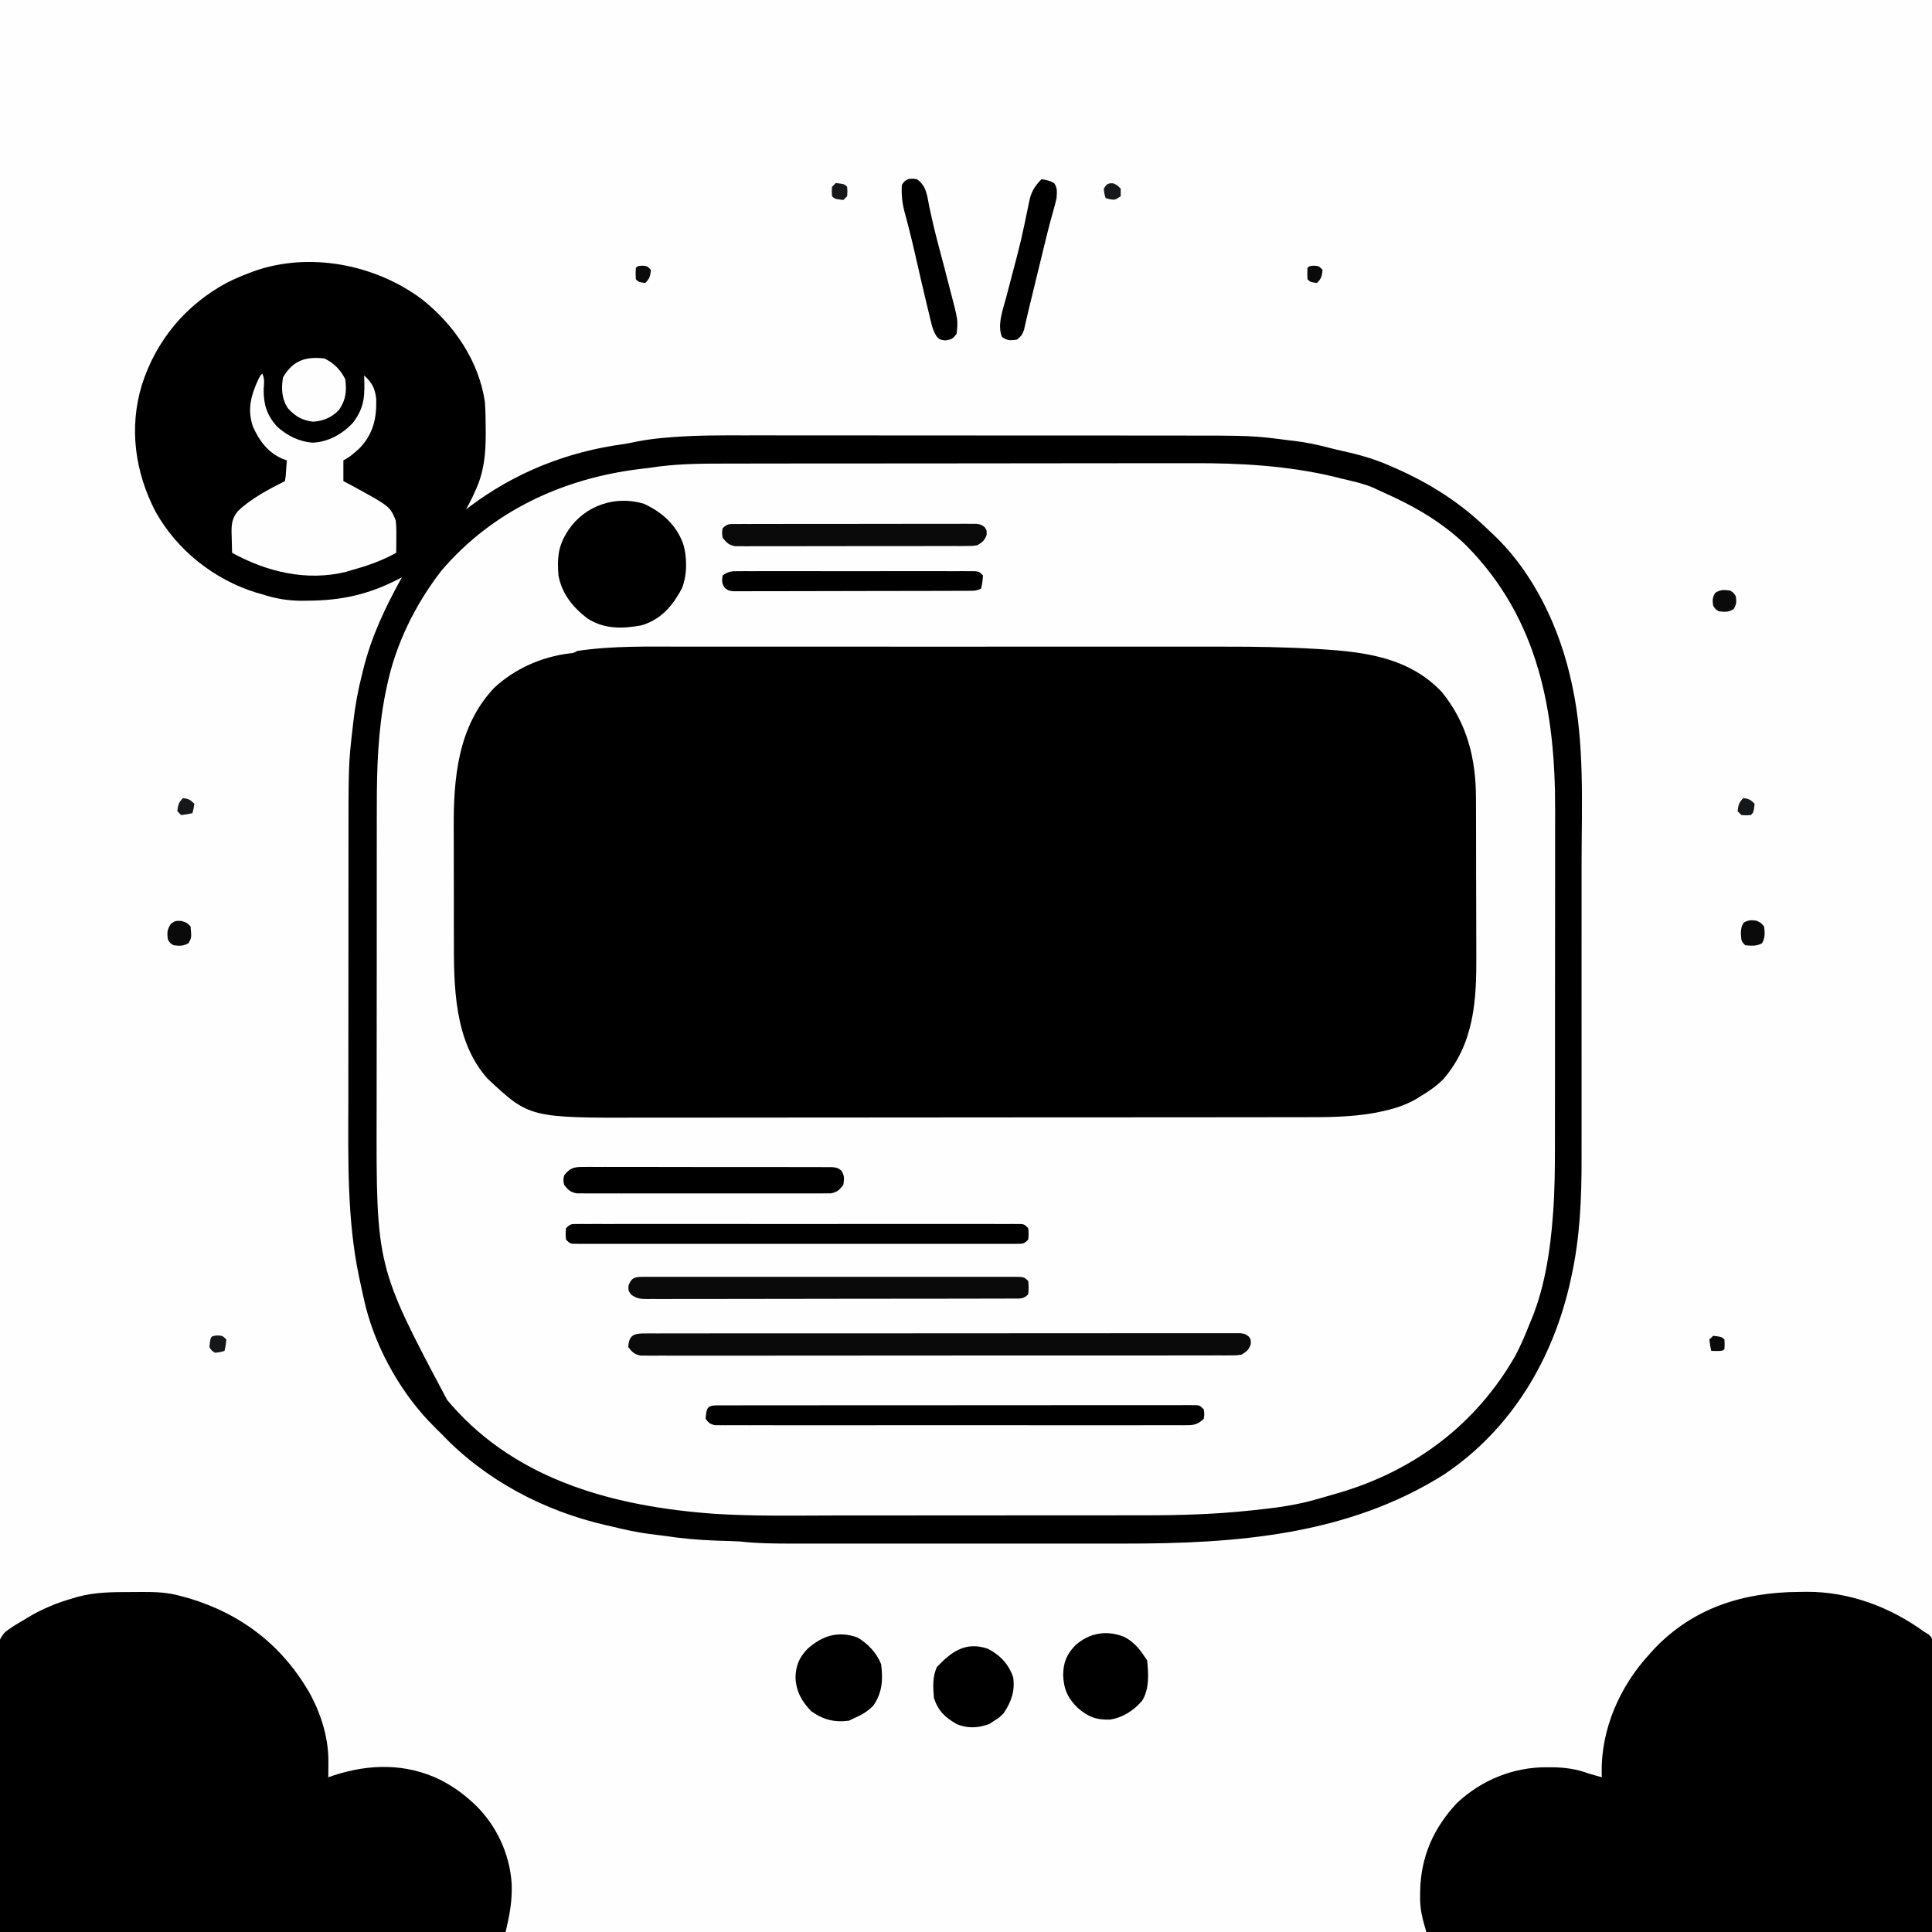 <svg version="1.1" xmlns="http://www.w3.org/2000/svg" width="1024" height="1024">
<rect width="100%" height="100%" fill="#808080" stroke="none"/>
<path d="M0 0 C337.92 0 675.84 0 1024 0 C1024 337.92 1024 675.84 1024 1024 C686.08 1024 348.16 1024 0 1024 C0 686.08 0 348.16 0 0 Z " fill="#FEFEFE" transform="translate(0,0)"/>
<path d="M0 0 C1.036 -0.004 2.072 -0.009 3.14 -0.014 C4.277 -0.013 5.414 -0.013 6.585 -0.013 C7.795 -0.017 9.004 -0.02 10.25 -0.024 C13.609 -0.033 16.968 -0.038 20.327 -0.04 C23.951 -0.044 27.574 -0.054 31.198 -0.063 C39.96 -0.082 48.723 -0.093 57.485 -0.101 C61.624 -0.106 65.762 -0.111 69.9 -0.116 C83.685 -0.133 97.47 -0.148 111.254 -0.155 C114.833 -0.157 118.411 -0.159 121.989 -0.161 C123.323 -0.162 123.323 -0.162 124.684 -0.162 C139.02 -0.171 153.357 -0.196 167.693 -0.229 C182.455 -0.262 197.216 -0.28 211.978 -0.283 C220.248 -0.285 228.518 -0.293 236.788 -0.319 C243.849 -0.341 250.909 -0.349 257.969 -0.339 C261.556 -0.335 265.142 -0.336 268.729 -0.356 C283.735 -0.434 298.479 0.146 313.368 1.964 C314.038 2.046 314.707 2.127 315.397 2.211 C337.56 4.958 359.058 9.597 378.899 20.134 C379.558 20.476 380.217 20.818 380.895 21.17 C414.118 38.554 438.78 69.141 450.211 104.76 C454.285 118.819 456.774 133.547 457.899 148.134 C457.981 149.183 458.063 150.231 458.148 151.311 C458.955 162.761 459.048 174.167 459.044 185.642 C459.047 187.759 459.051 189.877 459.055 191.995 C459.063 197.704 459.066 203.413 459.066 209.123 C459.067 212.704 459.069 216.286 459.072 219.868 C459.081 232.405 459.085 244.943 459.084 257.48 C459.084 269.097 459.094 280.715 459.11 292.332 C459.123 302.361 459.129 312.391 459.128 322.42 C459.128 328.386 459.13 334.351 459.141 340.316 C459.241 400.155 459.241 400.155 454.307 425.039 C453.896 427.152 453.531 429.27 453.169 431.392 C448.521 456.768 436.074 480.122 418.899 499.134 C417.732 500.529 416.565 501.925 415.399 503.322 C402.089 518.253 385.077 529.058 366.899 537.134 C366.139 537.474 365.379 537.815 364.596 538.165 C352.721 543.397 340.863 546.943 328.182 549.633 C325.999 550.112 323.84 550.646 321.677 551.205 C312.566 553.447 303.158 554.269 293.837 555.197 C293.066 555.276 292.296 555.355 291.502 555.437 C273.846 557.112 256.123 557.284 238.403 557.279 C236.132 557.282 233.86 557.286 231.589 557.29 C225.483 557.298 219.377 557.301 213.272 557.301 C209.439 557.302 205.606 557.304 201.773 557.307 C189.04 557.316 176.307 557.32 163.573 557.32 C162.891 557.32 162.208 557.32 161.505 557.32 C160.822 557.319 160.138 557.319 159.434 557.319 C148.381 557.319 137.328 557.329 126.275 557.343 C114.849 557.357 103.423 557.364 91.996 557.363 C85.612 557.363 79.228 557.366 72.845 557.376 C-37.771 557.549 -37.771 557.549 -85.101 531.134 C-85.734 530.788 -86.368 530.441 -87.02 530.084 C-96.682 524.758 -104.889 518.471 -113.101 511.134 C-113.838 510.518 -114.576 509.902 -115.335 509.267 C-130.305 496.753 -141.145 480.601 -149.235 462.996 C-150.028 461.291 -150.869 459.61 -151.714 457.931 C-168.672 422.351 -165.557 378.335 -165.471 340.001 C-165.459 333.685 -165.464 327.368 -165.466 321.052 C-165.467 310.464 -165.456 299.877 -165.437 289.29 C-165.418 278.462 -165.411 267.634 -165.417 256.805 C-165.423 243.645 -165.42 230.485 -165.407 217.324 C-165.403 212.339 -165.402 207.354 -165.404 202.368 C-165.406 196.488 -165.398 190.609 -165.382 184.729 C-165.378 182.592 -165.377 180.456 -165.38 178.319 C-165.432 131.527 -157.922 85.612 -125.101 50.134 C-124.012 48.941 -124.012 48.941 -122.902 47.724 C-104.166 28.088 -79.857 15.747 -54.101 8.134 C-53.109 7.838 -53.109 7.838 -52.097 7.537 C-38.963 3.742 -25.425 2.694 -11.855 1.46 C-9.228 1.22 -9.228 1.22 -7.247 0.622 C-4.773 0.06 -2.539 0.005 0 0 Z " fill="#FEFEFE" transform="translate(365.101,245.866)"/>
<path d="M0 0 C4.184 0.005 8.367 -0.002 12.551 -0.008 C20.713 -0.017 28.875 -0.015 37.037 -0.009 C43.686 -0.005 50.335 -0.004 56.983 -0.006 C57.936 -0.006 58.888 -0.007 59.87 -0.007 C61.806 -0.008 63.743 -0.008 65.679 -0.009 C83.773 -0.015 101.866 -0.008 119.96 0.003 C135.407 0.011 150.855 0.01 166.303 0.001 C184.325 -0.01 202.348 -0.014 220.37 -0.008 C222.301 -0.007 224.233 -0.007 226.164 -0.006 C227.114 -0.006 228.064 -0.006 229.042 -0.005 C235.66 -0.004 242.279 -0.006 248.897 -0.011 C256.995 -0.017 265.093 -0.015 273.192 -0.005 C277.305 0.001 281.419 0.003 285.533 -0.004 C301.96 -0.029 318.319 0.223 334.721 1.199 C335.43 1.242 336.138 1.284 336.869 1.327 C360.695 2.773 384.307 5.748 401.594 24.297 C414.831 40.737 419.485 59.574 419.466 80.344 C419.476 82.039 419.476 82.039 419.487 83.769 C419.506 87.466 419.51 91.162 419.512 94.859 C419.518 97.461 419.525 100.062 419.532 102.664 C419.545 108.104 419.548 113.545 419.546 118.986 C419.545 125.22 419.566 131.454 419.598 137.688 C419.628 143.746 419.634 149.803 419.633 155.86 C419.636 158.409 419.644 160.957 419.66 163.506 C419.793 187.464 418.571 210.036 402.328 229.086 C398.651 232.802 394.654 235.589 390.176 238.261 C389.317 238.796 388.459 239.331 387.574 239.883 C381.423 243.357 375.291 245.166 368.426 246.574 C367.653 246.733 366.881 246.893 366.084 247.057 C352.701 249.532 338.918 249.411 325.353 249.402 C323.72 249.404 322.087 249.407 320.454 249.411 C316.013 249.419 311.573 249.421 307.133 249.421 C302.326 249.423 297.518 249.431 292.711 249.438 C282.224 249.451 271.736 249.457 261.248 249.462 C254.69 249.464 248.131 249.469 241.572 249.473 C223.382 249.485 205.192 249.496 187.002 249.499 C185.84 249.499 184.679 249.499 183.482 249.5 C182.318 249.5 181.154 249.5 179.954 249.5 C177.595 249.501 175.237 249.501 172.878 249.502 C171.708 249.502 170.538 249.502 169.333 249.502 C150.374 249.506 131.416 249.524 112.458 249.547 C92.953 249.571 73.449 249.583 53.944 249.584 C43.009 249.585 32.074 249.591 21.139 249.609 C11.829 249.625 2.52 249.63 -6.79 249.621 C-11.531 249.618 -16.273 249.618 -21.015 249.633 C-82.162 249.804 -82.162 249.804 -104.434 228.933 C-122.252 209.018 -122.304 179.713 -122.258 154.523 C-122.262 152.301 -122.268 150.08 -122.274 147.858 C-122.283 143.235 -122.28 138.612 -122.27 133.989 C-122.259 128.137 -122.279 122.285 -122.308 116.433 C-122.327 111.854 -122.326 107.275 -122.321 102.696 C-122.32 100.541 -122.326 98.387 -122.339 96.232 C-122.473 69.505 -120.142 42.334 -101.012 21.949 C-90.1 11.735 -75.881 5.439 -61.117 3.586 C-58.8 3.382 -58.8 3.382 -56.824 2.261 C-38.092 -0.513 -18.89 -0.031 0 0 Z " fill="#000000" transform="translate(362.824,342.739)"/>
<path d="M0 0 C16.907 13.408 29.98 32.58 33.188 54.25 C33.542 59.27 33.626 64.282 33.625 69.312 C33.626 70.002 33.628 70.691 33.629 71.4 C33.611 82.107 32.724 91.405 28.188 101.25 C27.711 102.295 27.234 103.341 26.742 104.418 C25.621 106.74 24.456 109.005 23.188 111.25 C24.083 110.558 24.083 110.558 24.996 109.852 C49.257 91.611 76.793 80.658 106.822 76.613 C109.169 76.253 111.464 75.78 113.784 75.279 C119.192 74.189 124.57 73.587 130.065 73.14 C131.618 73.014 131.618 73.014 133.202 72.885 C145.843 71.944 158.474 71.977 171.143 72.007 C173.856 72.007 176.569 72.004 179.283 72.001 C185.825 71.996 192.367 72.002 198.909 72.011 C206.561 72.022 214.212 72.021 221.864 72.021 C235.537 72.021 249.209 72.03 262.881 72.044 C276.085 72.058 289.29 72.065 302.494 72.065 C303.307 72.065 304.121 72.065 304.959 72.065 C305.771 72.065 306.583 72.064 307.42 72.064 C322.544 72.064 337.668 72.07 352.791 72.079 C358.099 72.082 363.406 72.083 368.714 72.083 C375.2 72.084 381.687 72.088 388.173 72.097 C391.469 72.102 394.766 72.105 398.062 72.104 C439.894 72.098 439.894 72.098 459.438 74.625 C460.913 74.795 460.913 74.795 462.418 74.969 C468.55 75.726 474.427 76.956 480.402 78.523 C482.801 79.149 485.198 79.717 487.621 80.242 C496.489 82.181 504.865 84.558 513.188 88.25 C514.021 88.615 514.854 88.98 515.712 89.355 C534.589 97.716 550.425 107.83 565.188 122.25 C566.036 123.036 566.884 123.823 567.758 124.633 C589.356 145.148 603.045 174.435 609.188 203.25 C609.339 203.94 609.491 204.63 609.647 205.341 C616.116 235.703 614.49 267.858 614.456 298.701 C614.451 304.82 614.456 310.939 614.459 317.059 C614.463 327.32 614.458 337.582 614.448 347.843 C614.437 359.638 614.441 371.433 614.452 383.228 C614.461 393.437 614.462 403.646 614.457 413.855 C614.454 419.916 614.453 425.978 614.46 432.04 C614.466 437.739 614.462 443.438 614.45 449.137 C614.448 451.205 614.448 453.273 614.453 455.342 C614.494 476.073 613.63 496.941 609.188 517.25 C609.024 518.016 608.861 518.781 608.692 519.57 C599.634 561.168 577.406 598.856 541.461 622.816 C490.472 654.973 431.112 659.445 372.242 659.379 C370.138 659.381 368.035 659.383 365.931 659.385 C360.289 659.389 354.648 659.388 349.006 659.384 C343.071 659.382 337.135 659.384 331.2 659.386 C321.25 659.388 311.3 659.385 301.35 659.38 C289.868 659.375 278.386 659.377 266.904 659.382 C257.006 659.387 247.108 659.387 237.21 659.385 C231.316 659.383 225.421 659.383 219.526 659.386 C213.992 659.389 208.458 659.387 202.924 659.381 C200.9 659.38 198.876 659.38 196.852 659.383 C187.237 659.392 177.752 659.354 168.188 658.25 C166.183 658.145 164.178 658.058 162.172 658.004 C161.156 657.972 160.14 657.941 159.093 657.908 C158.052 657.877 157.01 657.845 155.938 657.812 C146.545 657.481 137.476 656.699 128.188 655.25 C125.646 654.935 123.104 654.622 120.562 654.312 C113.643 653.389 106.956 651.938 100.188 650.25 C99.272 650.048 98.357 649.845 97.414 649.637 C64.636 642.154 33.372 625.736 10.188 601.25 C9.363 600.446 8.537 599.641 7.688 598.812 C6.863 597.967 6.037 597.121 5.188 596.25 C4.223 595.262 4.223 595.262 3.238 594.254 C-12.914 577.087 -25.842 553.15 -30.875 530.062 C-31.096 529.102 -31.096 529.102 -31.322 528.123 C-31.841 525.836 -32.326 523.544 -32.812 521.25 C-33.043 520.183 -33.273 519.115 -33.511 518.016 C-39.905 487.43 -39.256 456.09 -39.183 425 C-39.171 418.975 -39.175 412.95 -39.177 406.926 C-39.178 396.829 -39.167 386.733 -39.149 376.637 C-39.127 365.035 -39.124 353.433 -39.13 341.832 C-39.136 330.564 -39.13 319.297 -39.119 308.03 C-39.114 303.281 -39.114 298.532 -39.116 293.782 C-39.128 246.102 -39.128 246.102 -36.812 226.25 C-36.728 225.487 -36.643 224.723 -36.556 223.936 C-35.586 215.201 -34.002 206.759 -31.812 198.25 C-31.649 197.581 -31.486 196.913 -31.317 196.224 C-27.009 178.662 -19.552 163.009 -10.812 147.25 C-11.586 147.648 -12.359 148.047 -13.156 148.457 C-28.904 156.467 -42.937 159.506 -60.625 159.625 C-61.757 159.639 -62.889 159.653 -64.056 159.667 C-71.44 159.626 -77.8 158.518 -84.812 156.25 C-85.859 155.957 -86.906 155.665 -87.984 155.363 C-110.391 148.404 -129.993 132.897 -141.43 112.344 C-152.271 91.416 -155.526 68.042 -148.625 45.27 C-141.118 21.716 -125.363 2.801 -103.566 -8.895 C-99.66 -10.886 -95.658 -12.563 -91.562 -14.125 C-90.938 -14.364 -90.313 -14.602 -89.669 -14.848 C-60.051 -25.527 -24.852 -18.691 0 0 Z M120.188 89.25 C118.394 89.472 116.6 89.688 114.805 89.891 C74.167 94.963 36.872 112.299 10.074 143.805 C-3.866 161.872 -14.195 182.831 -18.812 205.25 C-19.068 206.475 -19.323 207.699 -19.586 208.961 C-23.47 228.631 -24.114 248.566 -24.087 268.558 C-24.092 270.786 -24.097 273.013 -24.103 275.24 C-24.116 281.218 -24.117 287.196 -24.114 293.174 C-24.113 298.202 -24.118 303.231 -24.123 308.259 C-24.134 320.823 -24.134 333.386 -24.127 345.95 C-24.122 356.774 -24.133 367.599 -24.152 378.423 C-24.172 389.625 -24.18 400.826 -24.176 412.028 C-24.174 418.282 -24.177 424.536 -24.191 430.789 C-24.385 512.531 -24.385 512.531 13.188 583.25 C13.918 584.102 14.649 584.954 15.402 585.832 C50.865 626.406 102.991 639.874 154.793 643.586 C175.781 644.941 196.871 644.521 217.89 644.486 C224.333 644.477 230.776 644.479 237.219 644.479 C248.021 644.478 258.823 644.47 269.625 644.456 C280.681 644.442 291.737 644.435 302.793 644.435 C303.476 644.435 304.158 644.435 304.861 644.435 C305.543 644.435 306.224 644.436 306.926 644.436 C320.258 644.436 333.589 644.429 346.921 644.42 C350.725 644.418 354.529 644.417 358.333 644.417 C364.334 644.416 370.336 644.41 376.338 644.4 C378.523 644.397 380.707 644.396 382.891 644.396 C401.747 644.399 420.495 643.857 439.25 641.812 C441.032 641.63 441.032 641.63 442.85 641.443 C453.534 640.312 463.986 638.828 474.312 635.812 C475.393 635.506 475.393 635.506 476.496 635.193 C478.73 634.557 480.959 633.904 483.188 633.25 C483.993 633.019 484.799 632.787 485.629 632.549 C525.524 620.913 558.281 596.451 579.074 560.291 C582.246 554.478 584.752 548.399 587.188 542.25 C587.637 541.17 588.087 540.09 588.551 538.977 C595.053 522.349 597.87 503.989 599.188 486.25 C599.27 485.195 599.352 484.14 599.436 483.053 C600.245 471.599 600.336 460.19 600.333 448.711 C600.336 446.59 600.339 444.469 600.343 442.348 C600.352 436.63 600.354 430.913 600.355 425.196 C600.355 421.61 600.358 418.024 600.36 414.439 C600.369 401.891 600.374 389.343 600.373 376.794 C600.372 365.161 600.383 353.528 600.399 341.895 C600.412 331.855 600.417 321.815 600.416 311.776 C600.416 305.803 600.419 299.829 600.43 293.856 C600.439 288.229 600.439 282.601 600.432 276.974 C600.431 274.929 600.433 272.885 600.439 270.841 C600.587 218.167 591.65 169.36 553.659 130.699 C540.897 118.135 525.504 109.35 509.252 102.167 C507.475 101.378 505.716 100.548 503.961 99.711 C498.466 97.39 492.597 96.187 486.812 94.812 C485.69 94.526 484.567 94.239 483.41 93.943 C458.777 88.079 433.369 86.63 408.144 86.756 C404.507 86.77 400.869 86.76 397.231 86.753 C390.161 86.743 383.092 86.754 376.023 86.772 C367.758 86.793 359.494 86.793 351.23 86.792 C336.478 86.791 321.727 86.809 306.976 86.838 C292.711 86.867 278.447 86.881 264.183 86.879 C263.301 86.879 262.42 86.879 261.512 86.879 C260.192 86.879 260.192 86.879 258.845 86.879 C242.511 86.878 226.177 86.889 209.842 86.907 C204.1 86.913 198.357 86.915 192.615 86.916 C185.617 86.918 178.62 86.927 171.622 86.945 C168.062 86.954 164.501 86.96 160.941 86.958 C147.199 86.95 133.772 87.038 120.188 89.25 Z " fill="#000000" transform="translate(223.812,158.75)"/>
<path d="M0 0 C1.909 -0.031 1.909 -0.031 3.857 -0.062 C26.411 -0.154 48.216 7.995 66.312 21.25 C67.013 21.652 67.714 22.055 68.436 22.47 C70.312 24.25 70.312 24.25 70.805 27.055 C70.801 28.203 70.797 29.351 70.794 30.533 C70.802 32.504 70.802 32.504 70.81 34.515 C70.796 35.98 70.781 37.446 70.767 38.911 C70.765 40.473 70.766 42.035 70.768 43.598 C70.769 47.787 70.746 51.976 70.718 56.165 C70.695 60.094 70.694 64.023 70.691 67.952 C70.67 79.447 70.614 90.942 70.562 102.438 C70.48 128.116 70.398 153.794 70.312 180.25 C-18.128 180.25 -106.567 180.25 -197.688 180.25 C-199.867 172.985 -201.165 168.046 -201 160.812 C-200.982 159.571 -200.982 159.571 -200.964 158.304 C-200.544 140.066 -193.81 125.061 -181.391 111.797 C-168.344 99.675 -151.609 92.837 -133.875 92.938 C-132.901 92.94 -131.927 92.943 -130.924 92.946 C-124.098 93.045 -118.109 93.848 -111.688 96.25 C-110.295 96.657 -108.899 97.055 -107.5 97.438 C-106.108 97.84 -106.108 97.84 -104.688 98.25 C-104.711 97.511 -104.734 96.773 -104.758 96.012 C-105.169 72.878 -95.231 50.214 -79.688 33.25 C-78.456 31.879 -78.456 31.879 -77.199 30.48 C-56.375 8.422 -29.681 0.118 0 0 Z " fill="#000000" transform="translate(953.688,843.75)"/>
<path d="M0 0 C2.067 -0.002 4.133 -0.02 6.2 -0.039 C13.244 -0.07 19.79 0.186 26.571 2.185 C27.83 2.518 29.09 2.85 30.387 3.193 C58.753 11.653 80.7 28.606 95.266 54.611 C101.118 65.701 104.779 77.963 104.633 90.498 C104.629 91.238 104.624 91.979 104.62 92.742 C104.608 94.556 104.59 96.371 104.571 98.185 C105.615 97.824 106.659 97.463 107.735 97.092 C126.519 91.013 145.777 90.728 163.758 99.435 C169.562 102.407 174.708 105.841 179.571 110.185 C180.257 110.79 180.942 111.394 181.649 112.017 C193.529 123.149 200.837 138.696 201.79 154.908 C202.047 164.072 200.725 170.852 198.571 180.185 C110.131 180.185 21.691 180.185 -69.429 180.185 C-69.677 154.631 -69.924 129.077 -70.179 102.748 C-70.288 94.685 -70.398 86.623 -70.51 78.316 C-70.564 68.455 -70.564 68.455 -70.575 63.835 C-70.586 60.614 -70.631 57.396 -70.696 54.176 C-70.779 50.062 -70.803 45.951 -70.786 41.836 C-70.79 40.33 -70.813 38.824 -70.86 37.319 C-71.041 31.176 -71.177 26.091 -66.808 21.327 C-63.876 18.946 -60.719 17.038 -57.429 15.185 C-56.708 14.736 -55.988 14.287 -55.245 13.824 C-47.456 9.071 -39.205 5.639 -30.429 3.185 C-29.339 2.866 -29.339 2.866 -28.226 2.541 C-18.958 0.005 -9.533 -0.001 0 0 Z " fill="#000000" transform="translate(69.429,843.815)"/>
<path d="M0 0 C1.44 2.88 0.903 5.296 0.75 8.5 C0.71 16.377 2.375 21.844 7.574 27.805 C12.932 32.825 19.448 36.106 26.812 36.625 C35.02 36.241 42.551 32.027 48.062 26.062 C54.43 17.785 54.385 11.282 54 1 C58.191 4.772 59.727 7.753 60.406 13.348 C60.667 23.664 58.953 31.724 51.668 39.484 C48.934 41.976 46.32 44.34 43 46 C43 49.63 43 53.26 43 57 C44.567 57.825 46.135 58.65 47.75 59.5 C67.728 70.432 67.728 70.432 70.746 77.828 C71.133 81.135 71.103 84.427 71.062 87.75 C71.058 88.447 71.053 89.145 71.049 89.863 C71.037 91.576 71.019 93.288 71 95 C63.601 99.075 56.138 101.776 48 104 C46.818 104.36 45.636 104.719 44.418 105.09 C23.447 110.233 2.382 105.083 -16 95 C-16.081 92.27 -16.141 89.543 -16.188 86.812 C-16.225 85.659 -16.225 85.659 -16.264 84.482 C-16.324 79.796 -16.035 76.806 -13 73 C-6.281 66.42 3.625 61.188 12 57 C12.468 54.414 12.468 54.414 12.625 51.438 C12.7 50.426 12.775 49.414 12.852 48.371 C12.925 47.197 12.925 47.197 13 46 C12.256 45.729 11.512 45.459 10.746 45.18 C2.989 41.847 -1.501 35.709 -4.926 28.176 C-7.995 19.103 -6.06 11.798 -2.191 3.301 C-1 1 -1 1 0 0 Z " fill="#FEFEFE" transform="translate(139,198)"/>
<path d="M0 0 C1.131 -0.006 2.262 -0.012 3.427 -0.018 C4.679 -0.014 5.932 -0.01 7.223 -0.006 C8.559 -0.009 9.895 -0.013 11.231 -0.018 C14.915 -0.028 18.599 -0.026 22.282 -0.022 C26.25 -0.019 30.218 -0.028 34.186 -0.036 C41.965 -0.048 49.744 -0.05 57.522 -0.048 C63.842 -0.046 70.162 -0.048 76.482 -0.052 C77.38 -0.053 78.278 -0.053 79.204 -0.054 C81.028 -0.055 82.852 -0.056 84.676 -0.058 C101.8 -0.068 118.923 -0.066 136.047 -0.06 C151.726 -0.055 167.405 -0.066 183.084 -0.085 C199.168 -0.105 215.251 -0.113 231.335 -0.109 C240.371 -0.107 249.407 -0.11 258.443 -0.124 C266.135 -0.136 273.827 -0.137 281.52 -0.125 C285.447 -0.119 289.375 -0.118 293.302 -0.13 C296.894 -0.141 300.485 -0.138 304.077 -0.124 C306 -0.12 307.922 -0.131 309.844 -0.142 C310.978 -0.135 312.111 -0.128 313.279 -0.12 C314.261 -0.12 315.243 -0.12 316.254 -0.12 C318.702 0.254 318.702 0.254 320.545 1.622 C321.702 3.254 321.702 3.254 321.64 5.754 C320.49 8.821 319.491 9.585 316.702 11.254 C314.152 11.632 314.152 11.632 311.208 11.635 C310.084 11.643 308.961 11.652 307.803 11.66 C306.568 11.654 305.334 11.648 304.062 11.642 C302.75 11.648 301.439 11.653 300.088 11.658 C296.445 11.673 292.802 11.669 289.158 11.661 C285.231 11.657 281.303 11.669 277.375 11.679 C269.679 11.697 261.983 11.697 254.288 11.692 C248.034 11.688 241.781 11.69 235.528 11.695 C234.194 11.696 234.194 11.696 232.834 11.697 C231.027 11.699 229.221 11.7 227.415 11.702 C210.468 11.715 193.522 11.71 176.575 11.699 C161.062 11.689 145.548 11.702 130.035 11.725 C114.115 11.75 98.195 11.759 82.276 11.753 C73.334 11.749 64.392 11.752 55.451 11.769 C47.84 11.784 40.229 11.784 32.618 11.767 C28.733 11.758 24.848 11.756 20.963 11.772 C16.756 11.788 12.55 11.773 8.343 11.756 C6.491 11.77 6.491 11.77 4.602 11.785 C2.916 11.77 2.916 11.77 1.196 11.755 C0.225 11.755 -0.746 11.755 -1.747 11.755 C-5.044 11.108 -6.267 9.882 -8.298 7.254 C-8.011 1.238 -5.642 0.005 0 0 Z " fill="#0A0A0A" transform="translate(341.298,706.746)"/>
<path d="M0 0 C9.484 4.423 16.882 11.003 20.574 20.934 C22.871 28.026 22.852 37.983 19.949 44.871 C18.836 46.945 18.836 46.945 17.574 48.934 C16.903 49.995 16.903 49.995 16.219 51.078 C11.692 57.619 6.113 62.152 -1.582 64.418 C-11.667 66.247 -21.321 66.42 -30.129 60.695 C-37.767 54.837 -43.618 47.685 -45.426 37.934 C-46.098 29.707 -45.771 23.053 -41.426 15.934 C-41.002 15.235 -40.578 14.536 -40.141 13.816 C-31.286 0.744 -14.993 -4.667 0 0 Z " fill="#000000" transform="translate(341.426,267.066)"/>
<path d="M0 0 C0.906 -0.003 1.813 -0.006 2.747 -0.01 C3.754 -0.008 4.762 -0.007 5.799 -0.005 C6.861 -0.007 7.922 -0.01 9.015 -0.012 C12.6 -0.018 16.186 -0.017 19.771 -0.017 C22.329 -0.02 24.888 -0.023 27.446 -0.027 C33.692 -0.035 39.938 -0.038 46.183 -0.038 C51.258 -0.039 56.332 -0.041 61.406 -0.044 C75.778 -0.053 90.15 -0.058 104.521 -0.057 C105.297 -0.057 106.073 -0.057 106.872 -0.057 C107.648 -0.057 108.425 -0.057 109.225 -0.057 C121.813 -0.056 134.402 -0.066 146.991 -0.08 C159.903 -0.094 172.814 -0.101 185.726 -0.1 C192.981 -0.1 200.235 -0.103 207.49 -0.113 C214.31 -0.123 221.13 -0.123 227.95 -0.116 C230.46 -0.115 232.97 -0.117 235.479 -0.123 C238.892 -0.131 242.305 -0.126 245.718 -0.119 C246.723 -0.124 247.728 -0.129 248.764 -0.134 C249.673 -0.13 250.582 -0.125 251.518 -0.12 C252.307 -0.12 253.095 -0.121 253.908 -0.121 C255.822 0.129 255.822 0.129 257.822 2.129 C258.197 4.566 258.197 4.566 257.822 7.129 C255.029 9.752 253.121 10.504 249.325 10.506 C248.423 10.514 247.522 10.522 246.593 10.53 C245.607 10.523 244.621 10.516 243.604 10.51 C242.554 10.514 241.503 10.519 240.42 10.524 C236.888 10.536 233.356 10.526 229.824 10.517 C227.296 10.521 224.768 10.526 222.241 10.533 C216.081 10.545 209.922 10.543 203.762 10.535 C198.758 10.528 193.753 10.527 188.749 10.53 C187.681 10.531 187.681 10.531 186.591 10.531 C185.145 10.532 183.699 10.533 182.253 10.534 C168.69 10.543 155.126 10.533 141.563 10.517 C129.919 10.504 118.275 10.506 106.631 10.52 C93.115 10.536 79.599 10.542 66.083 10.533 C64.643 10.532 63.202 10.531 61.762 10.53 C61.053 10.53 60.344 10.529 59.614 10.529 C54.613 10.526 49.613 10.53 44.612 10.538 C37.886 10.547 31.16 10.54 24.433 10.523 C21.959 10.519 19.485 10.52 17.011 10.527 C13.645 10.535 10.279 10.525 6.913 10.51 C5.924 10.516 4.936 10.523 3.917 10.53 C2.569 10.518 2.569 10.518 1.194 10.506 C0.416 10.506 -0.361 10.505 -1.162 10.505 C-3.736 10.025 -4.653 9.234 -6.178 7.129 C-5.733 1.561 -5.544 0.005 0 0 Z " fill="#000000" transform="translate(380.178,744.871)"/>
<path d="M0 0 C0.842 -0.005 1.684 -0.01 2.552 -0.016 C3.483 -0.011 4.413 -0.007 5.372 -0.002 C6.356 -0.005 7.341 -0.009 8.355 -0.012 C11.675 -0.02 14.994 -0.013 18.314 -0.007 C20.685 -0.01 23.057 -0.013 25.428 -0.018 C31.213 -0.026 36.998 -0.025 42.783 -0.019 C47.483 -0.014 52.183 -0.014 56.883 -0.016 C57.551 -0.016 58.219 -0.017 58.908 -0.017 C60.265 -0.018 61.622 -0.018 62.978 -0.019 C75.713 -0.025 88.448 -0.018 101.182 -0.007 C112.118 0.002 123.053 0 133.988 -0.009 C146.676 -0.02 159.364 -0.024 172.052 -0.018 C173.404 -0.017 174.756 -0.017 176.108 -0.016 C177.106 -0.015 177.106 -0.015 178.124 -0.015 C182.82 -0.013 187.517 -0.016 192.213 -0.021 C198.53 -0.027 204.847 -0.023 211.163 -0.011 C213.488 -0.008 215.812 -0.009 218.137 -0.014 C221.298 -0.019 224.458 -0.012 227.619 -0.002 C229.015 -0.009 229.015 -0.009 230.439 -0.016 C231.281 -0.011 232.124 -0.005 232.991 0 C233.722 0 234.452 0.001 235.204 0.001 C236.996 0.252 236.996 0.252 238.996 2.252 C239.246 5.252 239.246 5.252 238.996 8.252 C236.63 10.617 236.197 10.502 232.991 10.503 C231.728 10.511 231.728 10.511 230.439 10.519 C229.509 10.515 228.578 10.51 227.619 10.506 C226.635 10.509 225.65 10.512 224.636 10.515 C221.317 10.523 217.997 10.517 214.677 10.51 C212.306 10.513 209.935 10.517 207.563 10.521 C201.778 10.529 195.993 10.528 190.208 10.522 C185.508 10.518 180.808 10.517 176.108 10.519 C175.44 10.52 174.772 10.52 174.084 10.52 C172.727 10.521 171.37 10.522 170.013 10.522 C157.278 10.528 144.544 10.521 131.809 10.511 C120.874 10.502 109.938 10.503 99.003 10.512 C86.315 10.523 73.627 10.527 60.939 10.521 C59.587 10.521 58.235 10.52 56.883 10.519 C55.886 10.519 55.886 10.519 54.867 10.518 C50.171 10.517 45.475 10.52 40.778 10.524 C34.461 10.53 28.145 10.526 21.828 10.514 C19.504 10.512 17.179 10.513 14.855 10.517 C11.694 10.522 8.533 10.516 5.372 10.506 C3.976 10.512 3.976 10.512 2.552 10.519 C1.289 10.511 1.289 10.511 0 10.503 C-1.095 10.503 -1.095 10.503 -2.213 10.502 C-4.004 10.252 -4.004 10.252 -6.004 8.252 C-6.254 5.252 -6.254 5.252 -6.004 2.252 C-3.639 -0.114 -3.206 0.001 0 0 Z " fill="#000000" transform="translate(306.004,648.748)"/>
<path d="M0 0 C0.798 0.004 1.596 0.009 2.419 0.014 C3.264 0.01 4.11 0.007 4.981 0.004 C7.831 -0.004 10.681 0.002 13.531 0.009 C15.567 0.006 17.603 0.002 19.64 -0.002 C25.183 -0.011 30.726 -0.007 36.27 -0.001 C42.06 0.004 47.85 -0.001 53.64 -0.004 C63.365 -0.008 73.089 -0.003 82.814 0.007 C94.072 0.018 105.329 0.014 116.586 0.003 C126.236 -0.006 135.887 -0.007 145.537 -0.002 C151.307 0.001 157.077 0.001 162.847 -0.005 C168.271 -0.011 173.695 -0.007 179.119 0.005 C181.114 0.007 183.11 0.007 185.105 0.002 C187.819 -0.003 190.533 0.004 193.248 0.014 C194.046 0.009 194.844 0.005 195.667 0 C201.105 0.039 201.105 0.039 203.333 2.267 C203.583 5.767 203.583 5.767 203.333 9.267 C200.792 11.809 199.169 11.513 195.702 11.544 C194.909 11.541 194.116 11.538 193.299 11.535 C192.459 11.539 191.619 11.544 190.753 11.549 C187.922 11.561 185.091 11.56 182.26 11.558 C180.236 11.564 178.213 11.571 176.19 11.578 C170.681 11.596 165.173 11.601 159.665 11.602 C155.072 11.604 150.48 11.611 145.887 11.618 C135.055 11.635 124.222 11.64 113.389 11.638 C102.203 11.637 91.016 11.658 79.829 11.69 C70.236 11.716 60.642 11.726 51.049 11.725 C45.315 11.725 39.58 11.73 33.845 11.752 C28.453 11.771 23.061 11.771 17.668 11.757 C15.686 11.754 13.704 11.759 11.723 11.771 C9.022 11.787 6.322 11.777 3.621 11.762 C2.833 11.772 2.044 11.783 1.232 11.793 C-2.313 11.748 -4.304 11.536 -7.192 9.401 C-8.667 7.267 -8.667 7.267 -8.542 4.642 C-6.815 -0.045 -4.653 0.034 0 0 Z " fill="#0A0A0A" transform="translate(341.667,676.733)"/>
<path d="M0 0 C1.188 -0.01 2.375 -0.02 3.599 -0.03 C4.898 -0.02 6.197 -0.01 7.536 -0.001 C8.921 -0.004 10.306 -0.01 11.691 -0.017 C15.449 -0.031 19.207 -0.02 22.965 -0.003 C26.897 0.011 30.828 0.004 34.76 0.001 C41.362 -0.002 47.963 0.011 54.565 0.035 C62.201 0.061 69.836 0.063 77.472 0.051 C84.814 0.04 92.157 0.047 99.5 0.061 C102.626 0.067 105.752 0.066 108.879 0.062 C112.558 0.057 116.238 0.067 119.918 0.089 C121.915 0.097 123.912 0.09 125.909 0.084 C127.094 0.093 128.279 0.103 129.5 0.114 C130.531 0.116 131.563 0.118 132.626 0.121 C135.186 0.501 135.186 0.501 137.014 1.842 C138.871 4.471 138.632 6.379 138.186 9.501 C136.1 12.204 134.91 13.365 131.519 14.005 C129.984 14.007 129.984 14.007 128.417 14.009 C126.651 14.026 126.651 14.026 124.848 14.043 C123.56 14.035 122.272 14.027 120.944 14.019 C119.571 14.024 118.197 14.031 116.824 14.04 C113.097 14.058 109.37 14.051 105.642 14.039 C101.742 14.028 97.841 14.038 93.941 14.044 C87.39 14.051 80.84 14.042 74.29 14.023 C66.717 14.001 59.144 14.008 51.571 14.03 C45.069 14.048 38.567 14.051 32.065 14.04 C28.181 14.034 24.298 14.033 20.414 14.046 C16.763 14.058 13.113 14.05 9.462 14.027 C7.483 14.019 5.503 14.031 3.524 14.043 C2.346 14.032 1.169 14.021 -0.045 14.009 C-1.58 14.007 -1.58 14.007 -3.146 14.005 C-6.525 13.367 -7.714 12.172 -9.814 9.501 C-10.314 7.001 -10.314 7.001 -9.814 4.501 C-6.797 0.657 -4.82 0.001 0 0 Z " fill="#000000" transform="translate(308.814,618.499)"/>
<path d="M0 0 C5.497 3.269 10.074 8.116 12.48 14.09 C13.55 22.254 13.147 29.149 8.406 36.027 C5.265 39.391 1.669 41.289 -2.52 43.09 C-3.51 43.585 -3.51 43.585 -4.52 44.09 C-12.158 45.118 -18.255 43.583 -24.52 39.09 C-29.602 33.881 -32.539 28.573 -32.895 21.277 C-32.727 14.998 -30.978 10.644 -26.613 6.109 C-18.9 -0.87 -10.386 -3.752 0 0 Z " fill="#000000" transform="translate(454.52,867.91)"/>
<path d="M0 0 C5.624 2.822 8.773 7.316 12.188 12.438 C12.912 19.537 13.438 27.506 9.59 33.793 C5.161 38.987 -0.598 42.773 -7.391 43.844 C-14.845 44.105 -19.233 42.366 -24.812 37.438 C-29.996 32.38 -32.103 27.403 -32.312 20.188 C-32.198 13.43 -30.459 9.307 -25.812 4.438 C-18.321 -2.137 -9.354 -3.716 0 0 Z " fill="#000000" transform="translate(595.812,867.562)"/>
<path d="M0 0 C1.134 -0.007 2.269 -0.014 3.437 -0.021 C5.313 -0.018 5.313 -0.018 7.227 -0.014 C9.195 -0.022 9.195 -0.022 11.203 -0.029 C14.808 -0.043 18.414 -0.043 22.019 -0.041 C25.026 -0.04 28.033 -0.045 31.04 -0.049 C38.133 -0.061 45.226 -0.061 52.319 -0.055 C59.642 -0.049 66.965 -0.061 74.288 -0.083 C80.57 -0.1 86.852 -0.106 93.134 -0.103 C96.889 -0.101 100.643 -0.104 104.397 -0.118 C108.583 -0.133 112.768 -0.123 116.953 -0.112 C118.202 -0.119 119.45 -0.127 120.736 -0.135 C122.442 -0.124 122.442 -0.124 124.182 -0.114 C125.667 -0.114 125.667 -0.114 127.183 -0.114 C129.655 0.261 129.655 0.261 131.5 1.628 C132.655 3.261 132.655 3.261 132.592 5.761 C131.443 8.826 130.439 9.59 127.655 11.261 C125.128 11.641 125.128 11.641 122.227 11.648 C120.574 11.663 120.574 11.663 118.888 11.678 C117.081 11.672 117.081 11.672 115.239 11.665 C113.331 11.675 113.331 11.675 111.384 11.686 C107.899 11.703 104.414 11.702 100.928 11.697 C98.018 11.694 95.108 11.7 92.198 11.706 C85.333 11.72 78.468 11.718 71.603 11.707 C64.521 11.695 57.439 11.709 50.356 11.736 C44.275 11.758 38.193 11.765 32.112 11.759 C28.48 11.756 24.848 11.758 21.216 11.775 C17.167 11.794 13.119 11.78 9.071 11.762 C7.264 11.777 7.264 11.777 5.421 11.792 C4.319 11.782 3.217 11.772 2.082 11.762 C1.125 11.762 0.168 11.761 -0.819 11.761 C-4.098 11.112 -5.299 9.852 -7.345 7.261 C-7.72 4.636 -7.72 4.636 -7.345 2.261 C-4.734 -0.351 -3.639 0.008 0 0 Z " fill="#0A0A0A" transform="translate(390.345,277.739)"/>
<path d="M0 0 C6.464 3.254 11.189 8.249 13.492 15.16 C14.543 22.5 12.516 28.036 8.492 34.16 C6.055 36.598 6.055 36.598 3.492 38.16 C2.626 38.738 1.76 39.315 0.867 39.91 C-4.953 42.066 -10.482 42.391 -16.301 40.023 C-22.575 36.492 -26.205 33.068 -28.508 26.16 C-28.977 20.4 -29.365 15.046 -26.945 9.723 C-19.169 1.548 -11.753 -3.936 0 0 Z " fill="#000000" transform="translate(523.508,873.84)"/>
<path d="M0 0 C1.12 -0.006 2.241 -0.011 3.395 -0.017 C4.625 -0.013 5.854 -0.009 7.121 -0.005 C8.416 -0.008 9.71 -0.012 11.044 -0.015 C14.595 -0.025 18.147 -0.021 21.698 -0.015 C25.412 -0.01 29.125 -0.014 32.838 -0.017 C39.073 -0.021 45.309 -0.016 51.544 -0.007 C58.758 0.004 65.973 0.001 73.188 -0.01 C79.377 -0.019 85.567 -0.021 91.756 -0.016 C95.455 -0.012 99.154 -0.012 102.853 -0.019 C106.974 -0.025 111.094 -0.016 115.215 -0.005 C116.447 -0.009 117.679 -0.013 118.948 -0.017 C120.624 -0.009 120.624 -0.009 122.334 0 C123.309 0.001 124.284 0.002 125.289 0.002 C127.604 0.254 127.604 0.254 129.604 2.254 C129.354 5.816 129.354 5.816 128.604 9.254 C126.046 10.533 124.237 10.386 121.372 10.394 C120.263 10.4 119.154 10.406 118.011 10.412 C116.789 10.413 115.566 10.414 114.307 10.415 C112.382 10.423 112.382 10.423 110.419 10.43 C106.894 10.443 103.37 10.45 99.845 10.454 C97.644 10.457 95.443 10.461 93.243 10.466 C86.361 10.479 79.479 10.489 72.597 10.493 C64.645 10.497 56.694 10.515 48.742 10.544 C42.6 10.565 36.459 10.576 30.317 10.577 C26.646 10.578 22.976 10.584 19.305 10.602 C15.213 10.621 11.122 10.617 7.03 10.61 C5.199 10.624 5.199 10.624 3.331 10.638 C2.22 10.633 1.108 10.627 -0.038 10.621 C-1.49 10.624 -1.49 10.624 -2.971 10.626 C-5.396 10.254 -5.396 10.254 -7.208 8.891 C-8.894 6.568 -8.827 5.05 -8.396 2.254 C-5.032 0.011 -3.933 0.003 0 0 Z " fill="#000000" transform="translate(391.396,302.746)"/>
<path d="M0 0 C5.022 3.466 5.394 8.7 6.5 14.312 C8.217 22.63 10.238 30.812 12.463 39.009 C13.926 44.431 15.331 49.868 16.72 55.309 C17.076 56.698 17.437 58.086 17.802 59.473 C21.821 74.776 21.821 74.776 21 82 C18.988 84.562 18.325 84.953 15 85.438 C12 85 12 85 10.4 83.268 C8.937 80.897 8.257 78.974 7.605 76.273 C7.375 75.337 7.145 74.401 6.908 73.437 C6.67 72.426 6.432 71.416 6.188 70.375 C5.931 69.318 5.675 68.262 5.41 67.173 C3.268 58.29 1.217 49.385 -0.806 40.475 C-1.971 35.364 -3.169 30.269 -4.488 25.195 C-4.722 24.293 -4.956 23.391 -5.197 22.462 C-5.632 20.803 -6.075 19.146 -6.528 17.491 C-7.832 12.514 -8.299 8.152 -8 3 C-6.001 -0.367 -3.747 -0.64 0 0 Z " fill="#000000" transform="translate(486,95)"/>
<path d="M0 0 C2.627 0.355 4.58 0.725 6.812 2.188 C8.554 4.845 8.17 6.854 8 10 C7.52 12.169 6.961 14.322 6.348 16.457 C5.976 17.788 5.606 19.12 5.239 20.452 C5.039 21.176 4.838 21.901 4.632 22.648 C3.451 27.043 2.384 31.465 1.309 35.887 C1.075 36.844 0.842 37.802 0.601 38.788 C-0.122 41.754 -0.842 44.721 -1.562 47.688 C-2.049 49.686 -2.535 51.684 -3.021 53.682 C-3.376 55.139 -3.376 55.139 -3.738 56.626 C-4.202 58.528 -4.667 60.431 -5.133 62.333 C-6.081 66.203 -7.025 70.072 -7.902 73.959 C-8.15 75.031 -8.397 76.103 -8.652 77.207 C-8.847 78.085 -9.041 78.962 -9.242 79.866 C-10.106 82.298 -10.959 83.437 -13 85 C-16.372 85.492 -18.161 85.623 -20.938 83.562 C-23.572 77.208 -20.379 68.906 -18.672 62.523 C-18.443 61.643 -18.213 60.762 -17.977 59.855 C-17.24 57.027 -16.495 54.201 -15.75 51.375 C-10.665 32.072 -10.665 32.072 -6.659 12.523 C-5.601 7.01 -3.938 4.035 0 0 Z " fill="#000000" transform="translate(552,95)"/>
<path d="M0 0 C5.002 2.456 8.499 5.997 11 11 C11.811 17.234 11.328 22.136 7.613 27.305 C3.843 31.267 -0.628 33.163 -6.062 33.5 C-11.893 32.76 -15.313 30.821 -19.375 26.438 C-22.728 21.407 -22.989 15.857 -22 10 C-16.752 1.032 -9.986 -1.174 0 0 Z " fill="#FEFEFE" transform="translate(172,190)"/>
<path d="M0 0 C2.312 1.062 2.312 1.062 4 3 C4.431 6.445 4.633 8.845 2.938 11.938 C-0.079 13.592 -2.637 13.306 -6 13 C-8 11 -8 11 -8.312 7.062 C-8.237 4.469 -8.152 3.257 -6.812 1 C-4.319 -0.376 -2.813 -0.412 0 0 Z " fill="#0A0A0A" transform="translate(931,488)"/>
<path d="M0 0 C2.875 0.875 2.875 0.875 4.875 2.875 C5.425 8.927 5.425 8.927 3.75 11.812 C0.985 13.379 -1.007 13.265 -4.125 12.875 C-6 11.75 -6 11.75 -7.125 9.875 C-7.669 6.222 -7.563 4.532 -5.5 1.438 C-3.125 -0.125 -3.125 -0.125 0 0 Z " fill="#0A0A0A" transform="translate(96.125,488.125)"/>
<path d="M0 0 C1.875 1.188 1.875 1.188 3 3 C3.428 5.855 3.407 7.345 1.875 9.812 C-0.872 11.552 -2.818 11.398 -6 11 C-7.875 9.812 -7.875 9.812 -9 8 C-9.428 5.145 -9.407 3.655 -7.875 1.188 C-5.128 -0.552 -3.182 -0.398 0 0 Z " fill="#0A0A0A" transform="translate(917,313)"/>
<path d="M0 0 C2.562 0.188 2.562 0.188 4.562 2.188 C4.188 5.312 4.188 5.312 3.562 8.188 C1.25 8.875 1.25 8.875 -1.438 9.188 C-3.312 8.062 -3.312 8.062 -4.438 6.188 C-3.877 0.298 -3.877 0.298 0 0 Z " fill="#161718" transform="translate(115.438,707.812)"/>
<path d="M0 0 C2.935 0.367 3.864 0.864 6 3 C5.444 7.556 5.444 7.556 4 9 C1.562 9.188 1.562 9.188 -1 9 C-1.66 8.34 -2.32 7.68 -3 7 C-2.67 3.703 -2.377 2.377 0 0 Z " fill="#161718" transform="translate(924,423)"/>
<path d="M0 0 C2.935 0.367 3.864 0.864 6 3 C5.625 5.625 5.625 5.625 5 8 C2.125 8.625 2.125 8.625 -1 9 C-1.66 8.34 -2.32 7.68 -3 7 C-2.67 3.703 -2.377 2.377 0 0 Z " fill="#161718" transform="translate(97,423)"/>
<path d="M0 0 C1.938 0.812 1.938 0.812 3.938 2.812 C3.938 4.132 3.938 5.453 3.938 6.812 C0.938 8.812 0.938 8.812 -1.75 8.438 C-2.513 8.231 -3.276 8.025 -4.062 7.812 C-4.75 5.5 -4.75 5.5 -5.062 2.812 C-3.542 0.412 -2.875 -0.261 0 0 Z " fill="#161718" transform="translate(590.062,97.188)"/>
<path d="M0 0 C4.556 0.556 4.556 0.556 6 2 C6.188 4.438 6.188 4.438 6 7 C5.34 7.66 4.68 8.32 4 9 C-0.556 8.444 -0.556 8.444 -2 7 C-2.188 4.562 -2.188 4.562 -2 2 C-1.34 1.34 -0.68 0.68 0 0 Z " fill="#161718" transform="translate(443,97)"/>
<path d="M0 0 C2.562 0.188 2.562 0.188 4.562 2.188 C4.233 5.485 3.94 6.81 1.562 9.188 C-1.973 8.652 -1.973 8.652 -3.438 7.188 C-3.562 4.188 -3.562 4.188 -3.438 1.188 C-2.438 0.188 -2.438 0.188 0 0 Z " fill="#0A0A0A" transform="translate(696.438,140.812)"/>
<path d="M0 0 C2.562 0.188 2.562 0.188 4.562 2.188 C4.233 5.485 3.94 6.81 1.562 9.188 C-1.973 8.652 -1.973 8.652 -3.438 7.188 C-3.562 4.188 -3.562 4.188 -3.438 1.188 C-2.438 0.188 -2.438 0.188 0 0 Z " fill="#0A0A0A" transform="translate(340.438,140.812)"/>
<path d="M0 0 C4.556 0.556 4.556 0.556 6 2 C6.125 4.5 6.125 4.5 6 7 C5 8 5 8 1.938 8.062 C0.968 8.042 -0.001 8.021 -1 8 C-1.625 5.125 -1.625 5.125 -2 2 C-1.34 1.34 -0.68 0.68 0 0 Z " fill="#0A0A0A" transform="translate(908,708)"/>
</svg>
